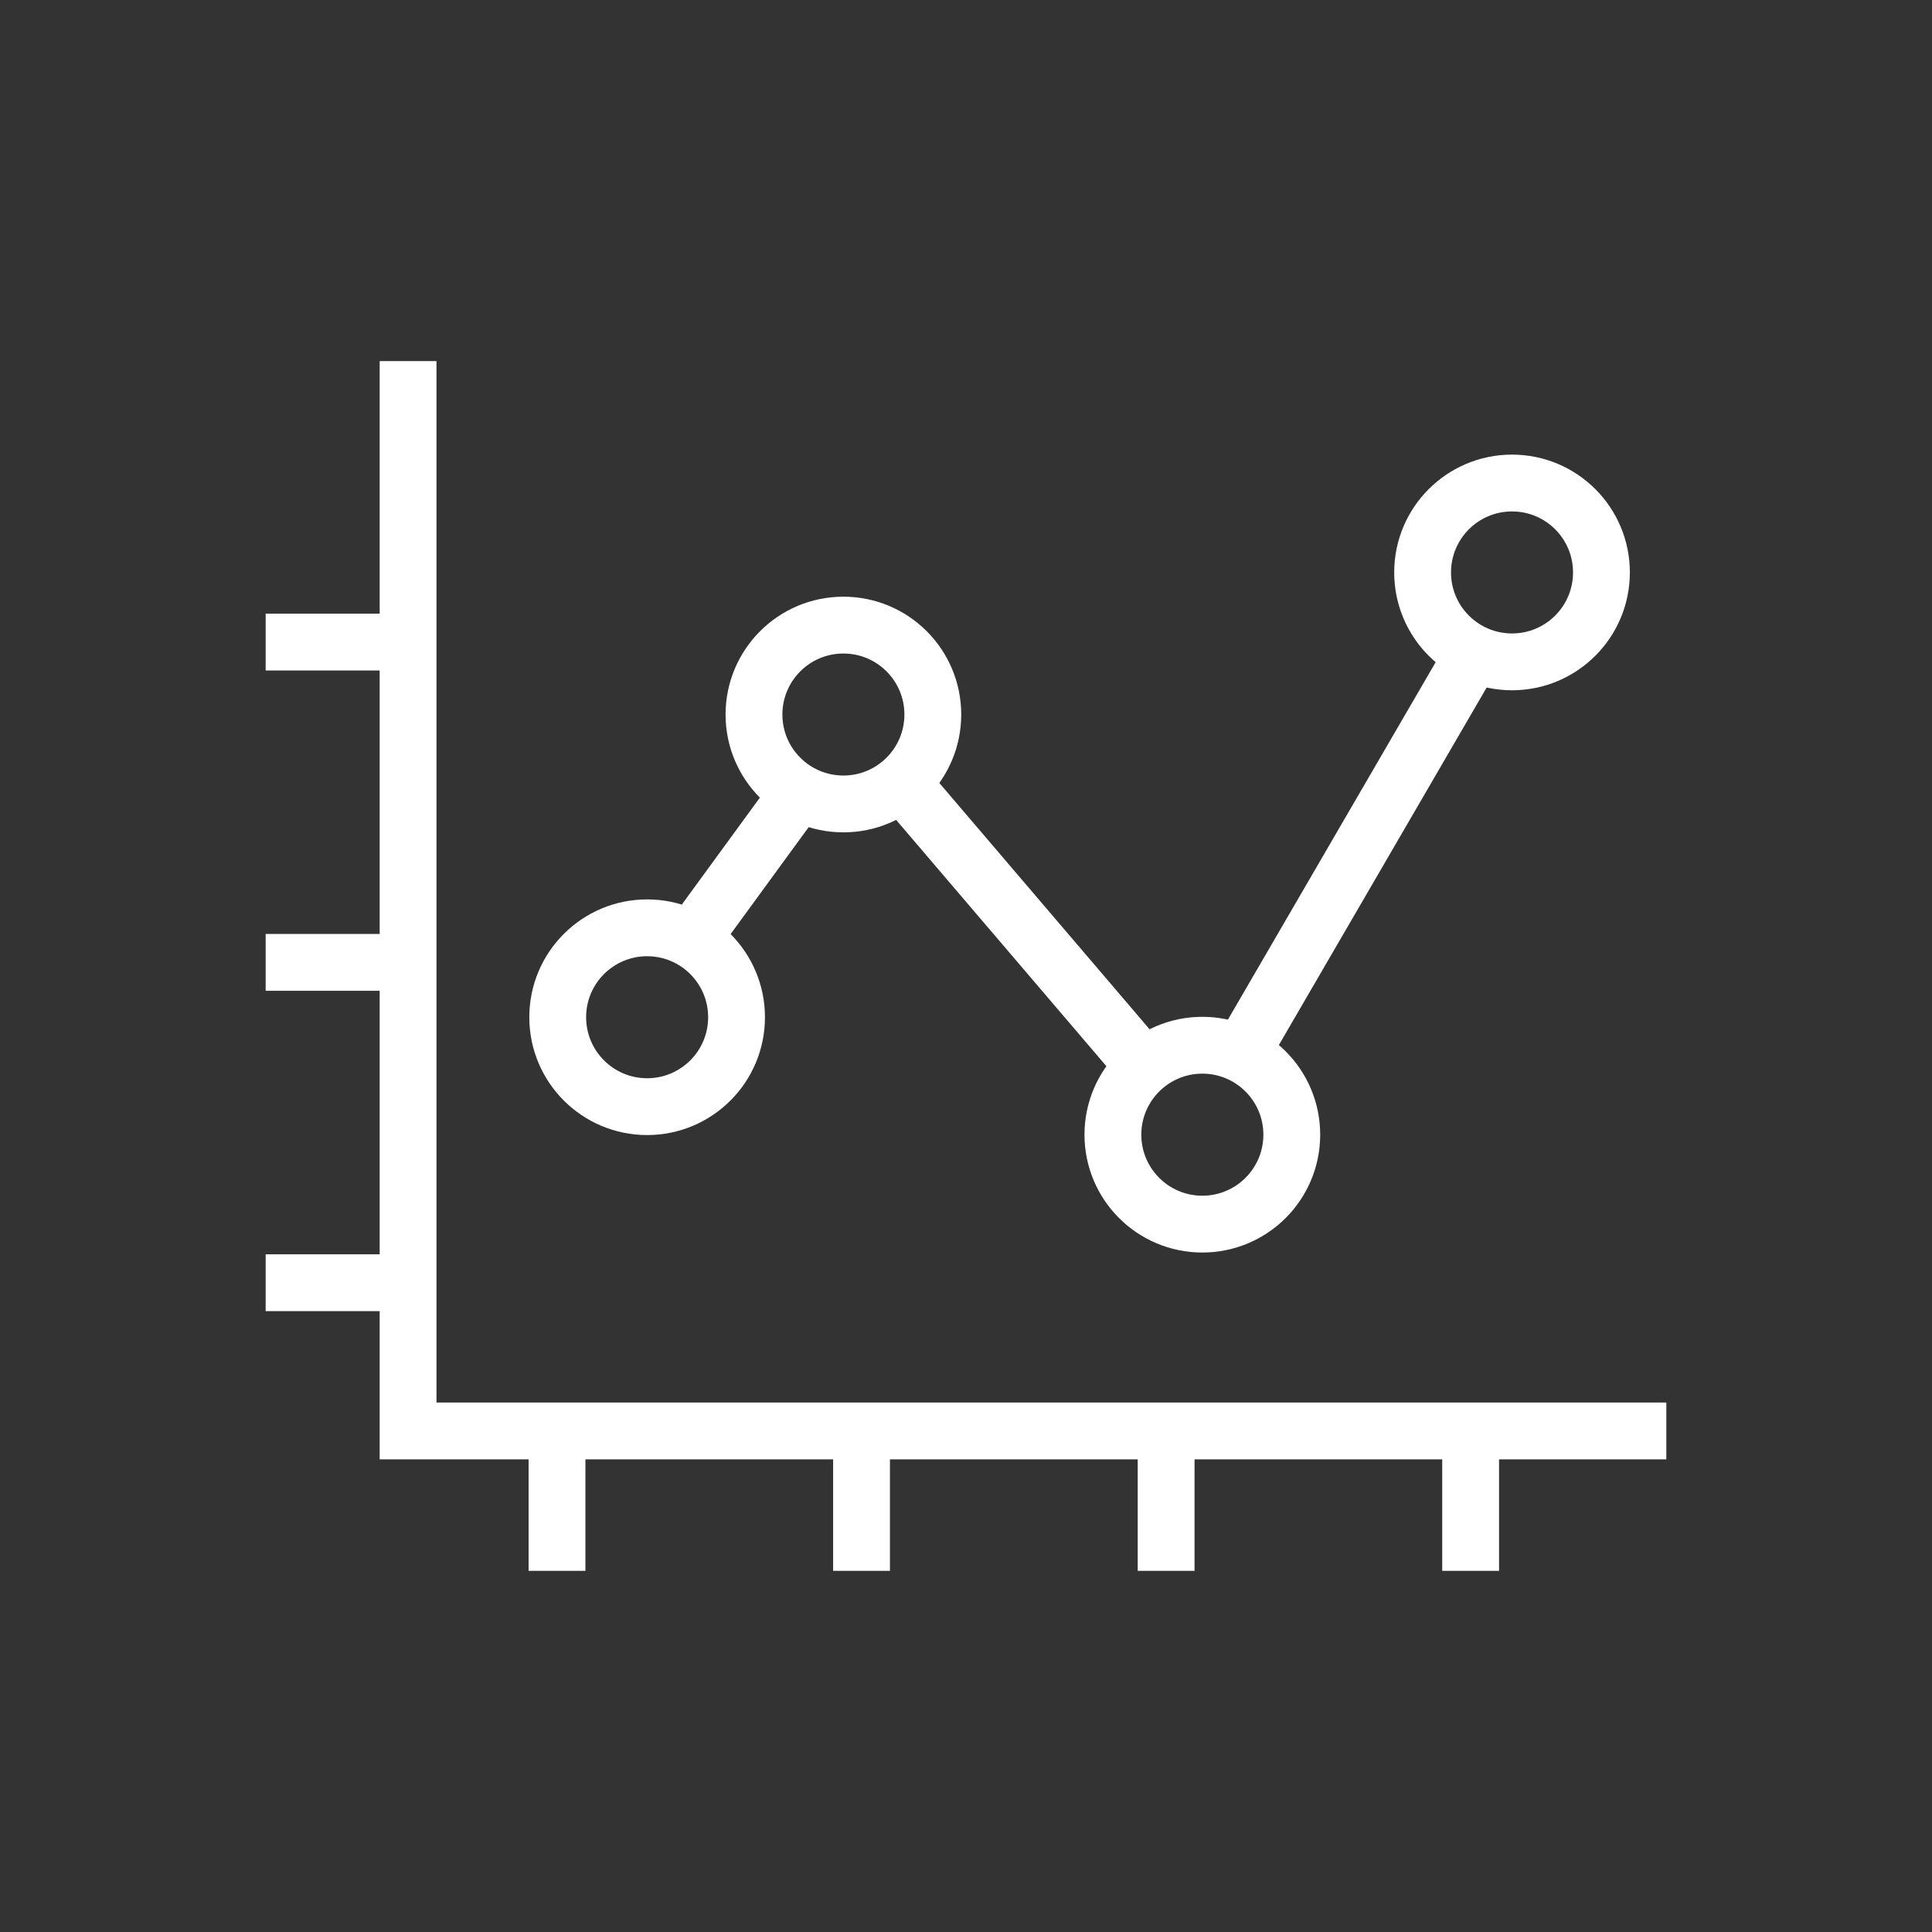 <svg viewBox="0 0 85 85" xml:space="preserve" xmlns="http://www.w3.org/2000/svg"><rect x="0" y="0" width="85" height="85" fill="#333333" stroke="none"/><g fill="none" stroke="#ffffff" stroke-miterlimit="10" stroke-width="2.5" class="stroke-394553"><path d="m30.56 41.146 4.459-6.109M39.866 34.662l10.277 12.039M54.688 46.203l10.05-17.291M73.312 62.955H17.954V15.888"></path><path stroke-linejoin="round" d="M11.688 28.248h6.21M11.688 42.34h6.21M11.688 56.434h6.21M24.506 69.111v-6.209M37.904 69.111v-6.209M51.305 69.111v-6.209M64.702 69.111v-6.209"></path><circle cx="52.898" cy="49.921" r="3.935"></circle><circle cx="66.523" cy="25.185" r="3.934"></circle><circle cx="28.471" cy="44.754" r="3.934"></circle><circle cx="37.106" cy="31.436" r="3.934"></circle></g></svg>